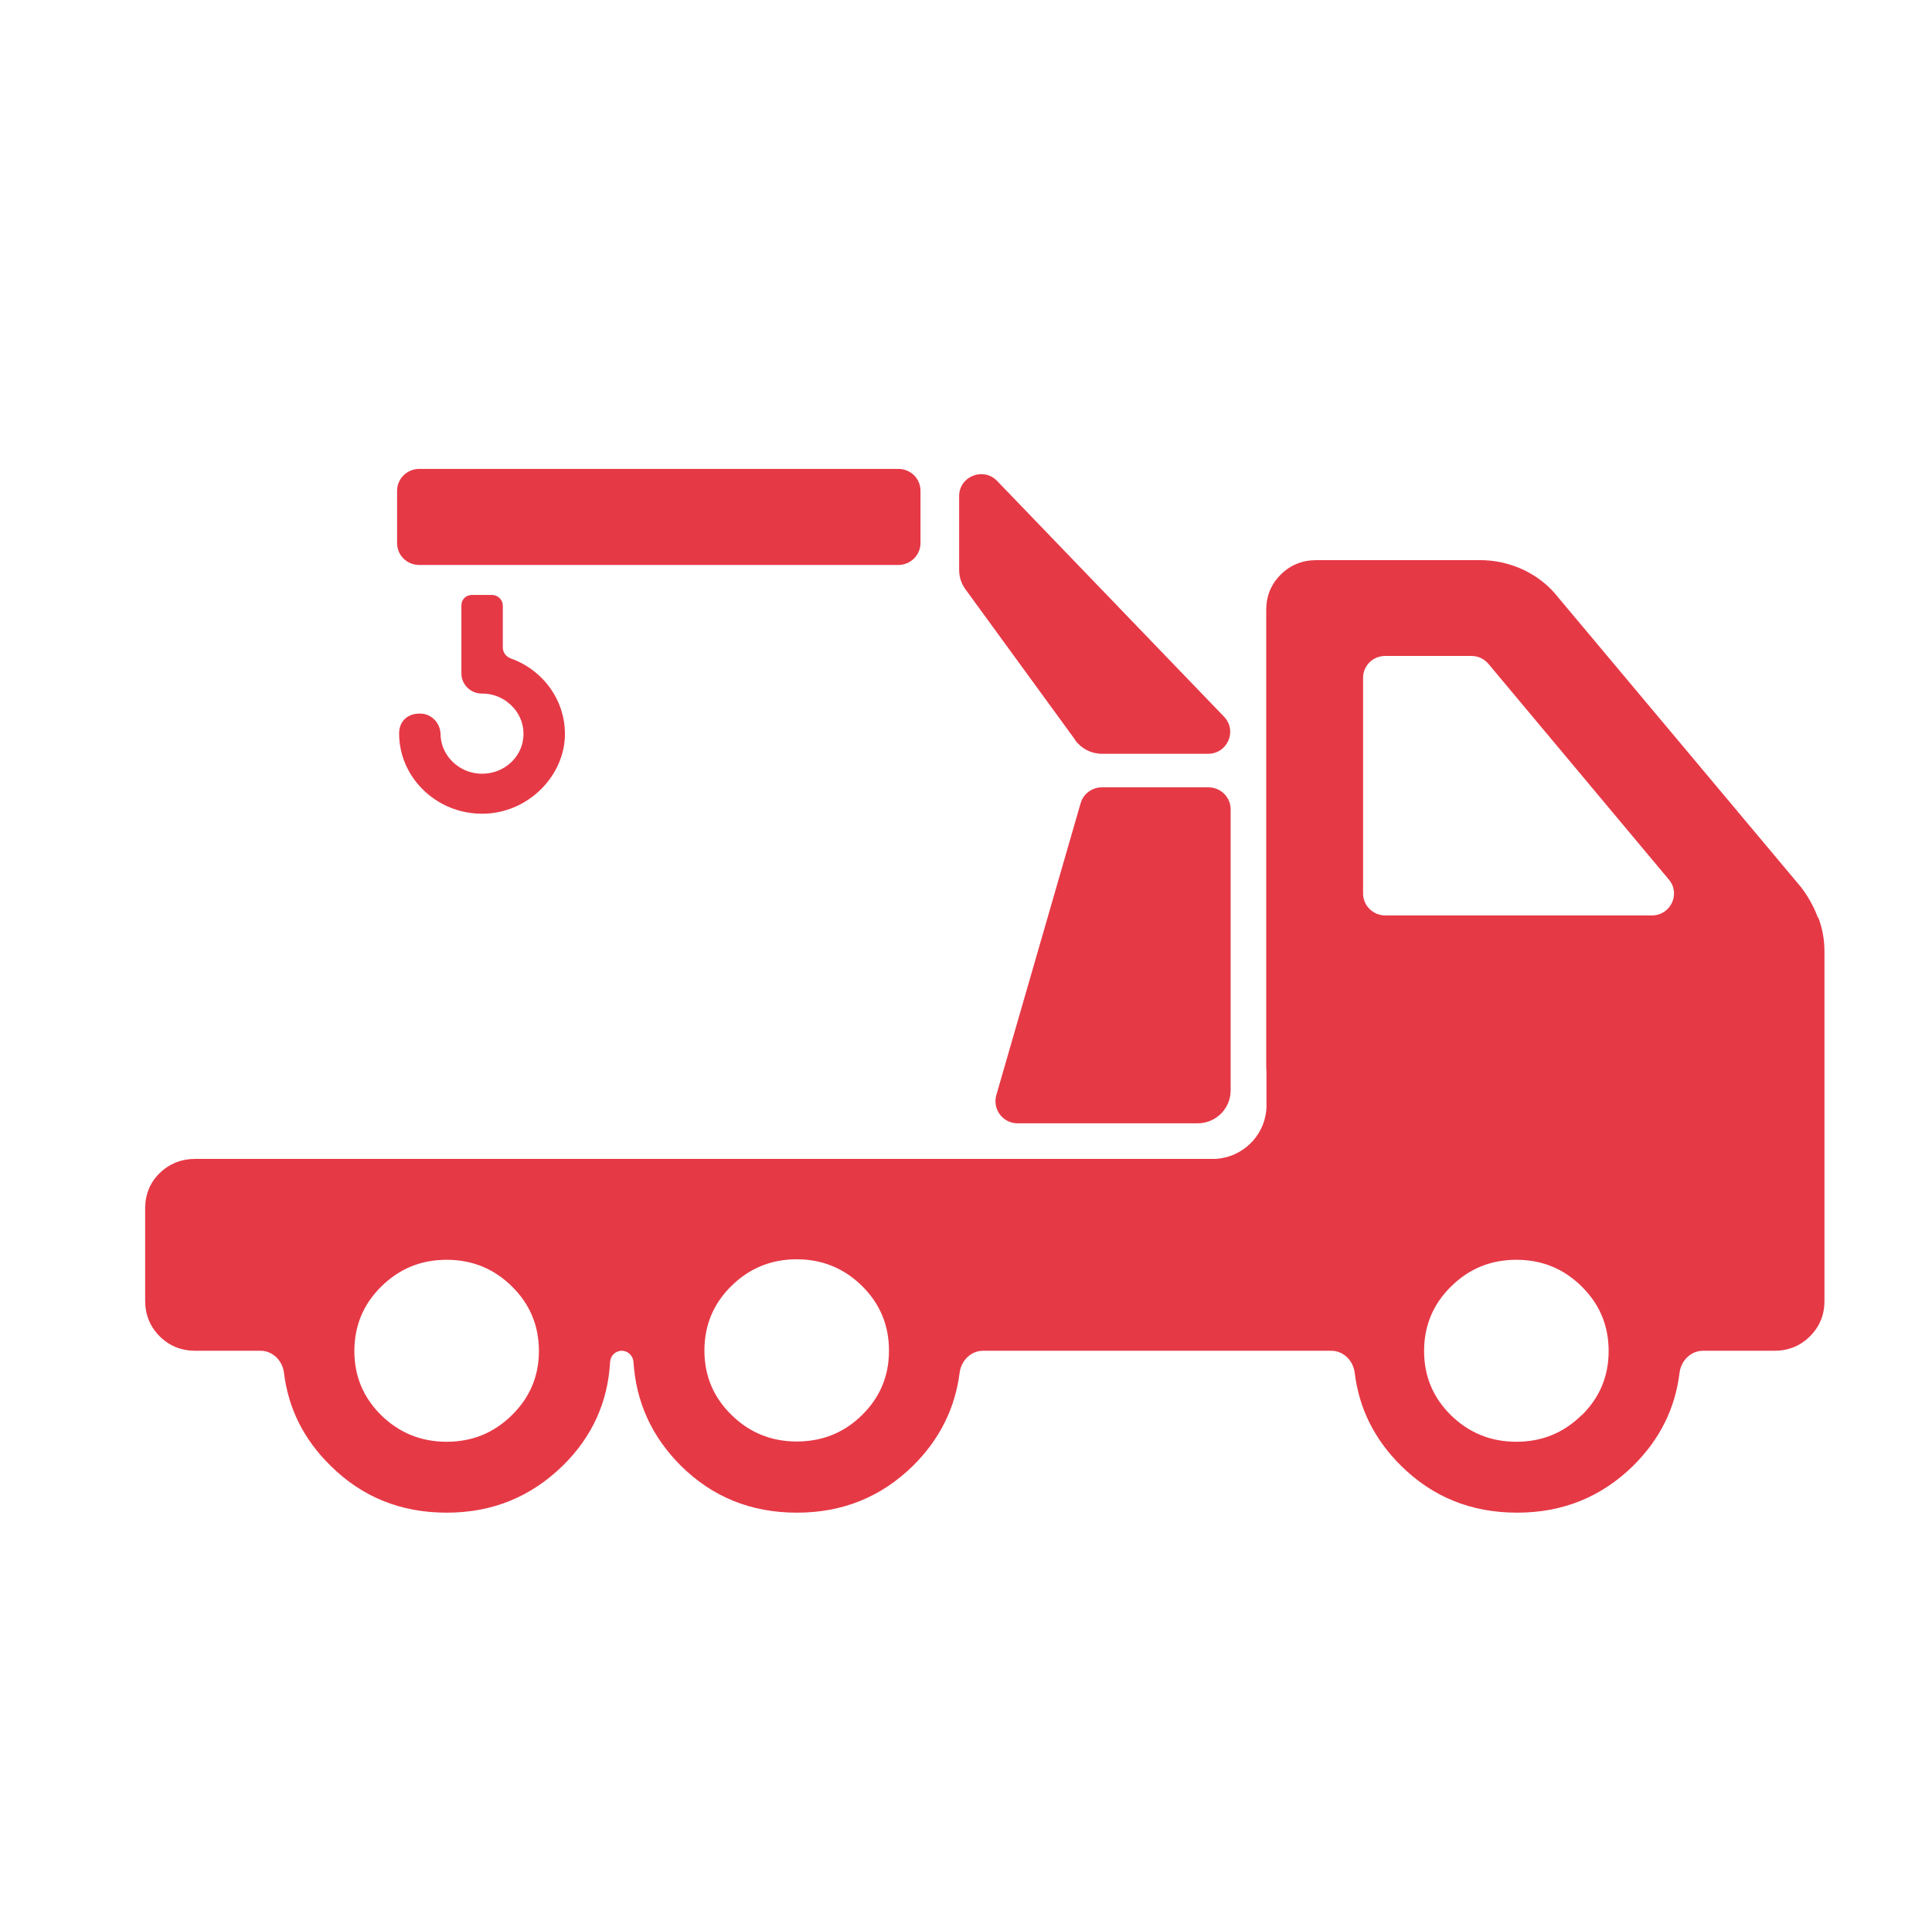 <?xml version="1.0" encoding="UTF-8"?>
<svg id="Layer_1" data-name="Layer 1" xmlns="http://www.w3.org/2000/svg" viewBox="0 0 76 75">
  <defs>
    <style>
      .cls-1 {
        fill: #e63946;
      }
    </style>
  </defs>
  <path class="cls-1" d="M71.51,36.1c-.16-.43-.38-.82-.66-1.19l-9.56-11.41c-.37-.47-.82-.82-1.36-1.08-.54-.25-1.11-.38-1.71-.38h-6.43c-.56,0-1.03.19-1.41.57-.38.38-.57.84-.57,1.39v17.98c0,.07.01.14.01.22v1.29c0,.07,0,.14-.01.22-.11,1.02-.94,1.82-1.98,1.89-.05,0-.09,0-.14,0h-6.24s-.09,0-.14,0H7.69c-.56,0-1.03.19-1.41.56-.38.37-.57.84-.57,1.39v3.63c0,.55.19,1.02.57,1.4.38.38.85.57,1.41.57h2.56c.48,0,.86.39.92.86.17,1.41.78,2.63,1.83,3.66,1.25,1.24,2.77,1.85,4.57,1.85s3.31-.62,4.57-1.85c1.15-1.13,1.77-2.49,1.86-4.08.01-.24.21-.44.46-.44s.44.2.46.44c.1,1.58.72,2.94,1.86,4.08,1.25,1.24,2.77,1.85,4.57,1.85s3.32-.62,4.57-1.85c1.04-1.03,1.65-2.25,1.83-3.66.06-.47.44-.86.92-.86h13.7c.48,0,.86.39.92.86.17,1.41.78,2.63,1.82,3.66,1.25,1.24,2.77,1.85,4.57,1.85s3.32-.62,4.57-1.85c1.04-1.03,1.65-2.25,1.82-3.66.06-.47.44-.86.92-.86h2.8c.56,0,1.03-.19,1.41-.57.38-.38.57-.84.57-1.39v-13.75c0-.46-.08-.91-.24-1.33ZM21.2,53.15c0,.99-.35,1.83-1.06,2.53-.71.7-1.56,1.05-2.57,1.05s-1.86-.35-2.57-1.04c-.71-.7-1.06-1.54-1.06-2.53s.35-1.84,1.06-2.54c.71-.7,1.56-1.05,2.57-1.05s1.86.35,2.57,1.05c.71.7,1.06,1.55,1.06,2.54h0ZM34.97,53.15c0,.99-.35,1.83-1.06,2.53-.71.7-1.57,1.04-2.57,1.04s-1.86-.35-2.57-1.05c-.71-.7-1.06-1.54-1.06-2.53s.35-1.84,1.06-2.54c.71-.7,1.57-1.05,2.57-1.05s1.86.35,2.57,1.05c.71.7,1.06,1.55,1.06,2.54h0ZM62.22,55.68c-.71.7-1.56,1.05-2.57,1.05s-1.86-.35-2.57-1.04c-.71-.7-1.06-1.54-1.06-2.53s.35-1.84,1.06-2.54c.71-.7,1.56-1.05,2.57-1.05s1.86.35,2.57,1.05c.71.7,1.06,1.55,1.06,2.54s-.35,1.83-1.06,2.53ZM54.49,36.02c-.48,0-.87-.39-.87-.86v-8.49c0-.48.39-.86.87-.86h3.39c.26,0,.5.11.67.31l7.1,8.49c.47.56.07,1.41-.67,1.41h-10.49Z"/>
  <path class="cls-1" d="M42.51,31.6c.11-.37.45-.62.84-.62h4.19c.48,0,.87.39.87.86v11.07c0,.71-.58,1.29-1.3,1.29h-7.08c-.58,0-.99-.55-.84-1.1l3.32-11.5Z"/>
  <path class="cls-1" d="M15.7,28.86s0,0,0,0c0-.49.35-.81.87-.78.43.02.75.39.76.8.01.95.9,1.71,1.92,1.54.67-.11,1.21-.63,1.32-1.28.17-.99-.63-1.86-1.62-1.85-.44,0-.8-.36-.8-.79v-2.68c0-.23.18-.41.41-.41s.54,0,.79,0c.24,0,.43.19.43.43v1.64c0,.2.14.37.32.43,1.28.46,2.18,1.69,2.12,3.1-.07,1.53-1.39,2.89-3.03,3-1.89.13-3.49-1.34-3.49-3.15,0,0,0,0,0,0Z"/>
  <path class="cls-1" d="M42.3,29.12l-4.32-5.93c-.16-.22-.25-.48-.25-.76v-2.91c0-.78.96-1.16,1.5-.59l8.92,9.27c.53.55.14,1.46-.63,1.46h-4.17c-.42,0-.81-.2-1.06-.54Z"/>
  <path class="cls-1" d="M36.21,21.37v-2.06c0-.48-.39-.86-.87-.86h-18.85c-.48,0-.87.39-.87.86v2.06c0,.48.39.86.87.86h18.85c.48,0,.87-.39.87-.86Z"/>
</svg>